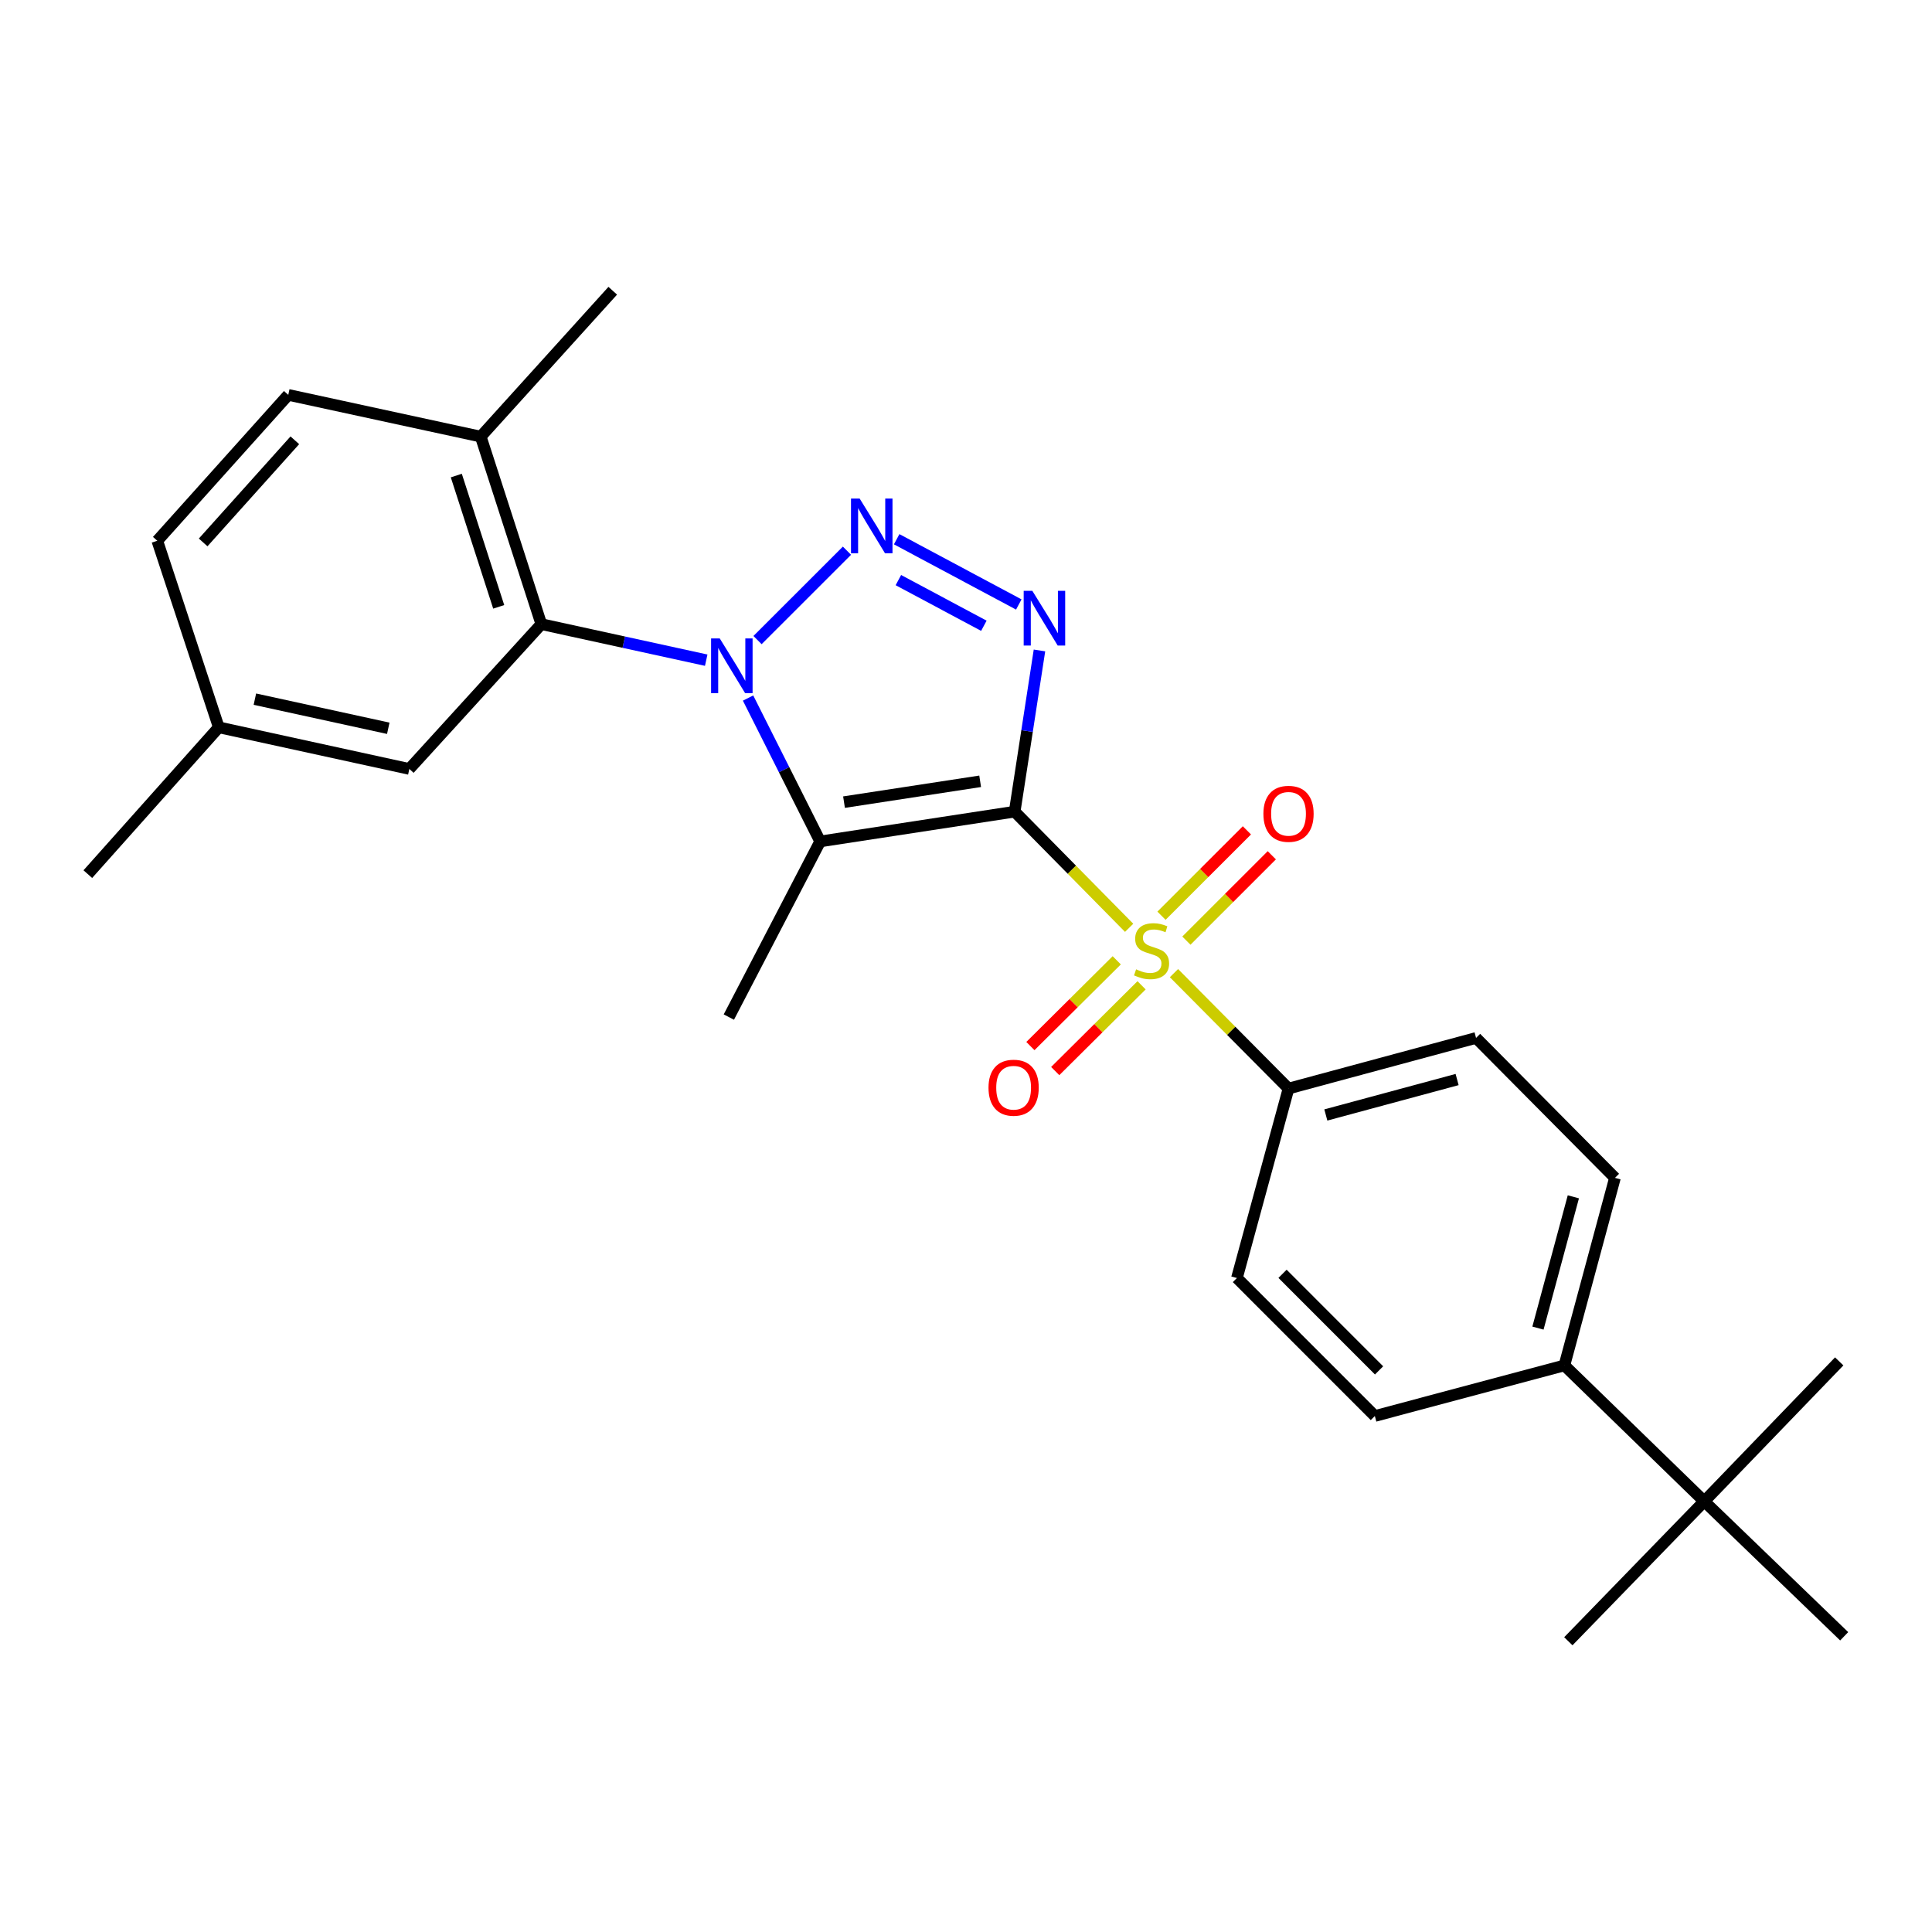 <?xml version='1.0' encoding='iso-8859-1'?>
<svg version='1.1' baseProfile='full'
              xmlns='http://www.w3.org/2000/svg'
                      xmlns:rdkit='http://www.rdkit.org/xml'
                      xmlns:xlink='http://www.w3.org/1999/xlink'
                  xml:space='preserve'
width='1000px' height='1000px' viewBox='0 0 1000 1000'>
<!-- END OF HEADER -->
<rect style='opacity:1.0;fill:#FFFFFF;stroke:none' width='1000' height='1000' x='0' y='0'> </rect>
<path class='bond-0' d='M 525.187,420.114 L 554.814,450.174' style='fill:none;fill-rule:evenodd;stroke:#000000;stroke-width:6px;stroke-linecap:butt;stroke-linejoin:miter;stroke-opacity:1' />
<path class='bond-0' d='M 554.814,450.174 L 584.442,480.234' style='fill:none;fill-rule:evenodd;stroke:#CCCC00;stroke-width:6px;stroke-linecap:butt;stroke-linejoin:miter;stroke-opacity:1' />
<path class='bond-2' d='M 525.187,420.114 L 424.521,435.524' style='fill:none;fill-rule:evenodd;stroke:#000000;stroke-width:6px;stroke-linecap:butt;stroke-linejoin:miter;stroke-opacity:1' />
<path class='bond-2' d='M 507.327,404.399 L 436.861,415.186' style='fill:none;fill-rule:evenodd;stroke:#000000;stroke-width:6px;stroke-linecap:butt;stroke-linejoin:miter;stroke-opacity:1' />
<path class='bond-3' d='M 525.187,420.114 L 531.607,378.391' style='fill:none;fill-rule:evenodd;stroke:#000000;stroke-width:6px;stroke-linecap:butt;stroke-linejoin:miter;stroke-opacity:1' />
<path class='bond-3' d='M 531.607,378.391 L 538.028,336.668' style='fill:none;fill-rule:evenodd;stroke:#0000FF;stroke-width:6px;stroke-linecap:butt;stroke-linejoin:miter;stroke-opacity:1' />
<path class='bond-6' d='M 607.642,503.69 L 637.288,533.561' style='fill:none;fill-rule:evenodd;stroke:#CCCC00;stroke-width:6px;stroke-linecap:butt;stroke-linejoin:miter;stroke-opacity:1' />
<path class='bond-6' d='M 637.288,533.561 L 666.935,563.433' style='fill:none;fill-rule:evenodd;stroke:#000000;stroke-width:6px;stroke-linecap:butt;stroke-linejoin:miter;stroke-opacity:1' />
<path class='bond-7' d='M 578.025,497.053 L 555.678,519.248' style='fill:none;fill-rule:evenodd;stroke:#CCCC00;stroke-width:6px;stroke-linecap:butt;stroke-linejoin:miter;stroke-opacity:1' />
<path class='bond-7' d='M 555.678,519.248 L 533.331,541.442' style='fill:none;fill-rule:evenodd;stroke:#FF0000;stroke-width:6px;stroke-linecap:butt;stroke-linejoin:miter;stroke-opacity:1' />
<path class='bond-7' d='M 590.876,509.993 L 568.529,532.187' style='fill:none;fill-rule:evenodd;stroke:#CCCC00;stroke-width:6px;stroke-linecap:butt;stroke-linejoin:miter;stroke-opacity:1' />
<path class='bond-7' d='M 568.529,532.187 L 546.182,554.381' style='fill:none;fill-rule:evenodd;stroke:#FF0000;stroke-width:6px;stroke-linecap:butt;stroke-linejoin:miter;stroke-opacity:1' />
<path class='bond-8' d='M 614.078,486.874 L 636.181,464.78' style='fill:none;fill-rule:evenodd;stroke:#CCCC00;stroke-width:6px;stroke-linecap:butt;stroke-linejoin:miter;stroke-opacity:1' />
<path class='bond-8' d='M 636.181,464.78 L 658.285,442.686' style='fill:none;fill-rule:evenodd;stroke:#FF0000;stroke-width:6px;stroke-linecap:butt;stroke-linejoin:miter;stroke-opacity:1' />
<path class='bond-8' d='M 601.185,473.977 L 623.289,451.882' style='fill:none;fill-rule:evenodd;stroke:#CCCC00;stroke-width:6px;stroke-linecap:butt;stroke-linejoin:miter;stroke-opacity:1' />
<path class='bond-8' d='M 623.289,451.882 L 645.393,429.788' style='fill:none;fill-rule:evenodd;stroke:#FF0000;stroke-width:6px;stroke-linecap:butt;stroke-linejoin:miter;stroke-opacity:1' />
<path class='bond-1' d='M 387.199,361.309 L 405.86,398.416' style='fill:none;fill-rule:evenodd;stroke:#0000FF;stroke-width:6px;stroke-linecap:butt;stroke-linejoin:miter;stroke-opacity:1' />
<path class='bond-1' d='M 405.86,398.416 L 424.521,435.524' style='fill:none;fill-rule:evenodd;stroke:#000000;stroke-width:6px;stroke-linecap:butt;stroke-linejoin:miter;stroke-opacity:1' />
<path class='bond-5' d='M 365.535,341.706 L 322.862,332.381' style='fill:none;fill-rule:evenodd;stroke:#0000FF;stroke-width:6px;stroke-linecap:butt;stroke-linejoin:miter;stroke-opacity:1' />
<path class='bond-5' d='M 322.862,332.381 L 280.189,323.055' style='fill:none;fill-rule:evenodd;stroke:#000000;stroke-width:6px;stroke-linecap:butt;stroke-linejoin:miter;stroke-opacity:1' />
<path class='bond-26' d='M 392.098,331.31 L 438.388,285.04' style='fill:none;fill-rule:evenodd;stroke:#0000FF;stroke-width:6px;stroke-linecap:butt;stroke-linejoin:miter;stroke-opacity:1' />
<path class='bond-18' d='M 424.521,435.524 L 377.248,526.433' style='fill:none;fill-rule:evenodd;stroke:#000000;stroke-width:6px;stroke-linecap:butt;stroke-linejoin:miter;stroke-opacity:1' />
<path class='bond-4' d='M 527.323,312.882 L 464.115,279.107' style='fill:none;fill-rule:evenodd;stroke:#0000FF;stroke-width:6px;stroke-linecap:butt;stroke-linejoin:miter;stroke-opacity:1' />
<path class='bond-4' d='M 509.247,323.9 L 465.001,300.258' style='fill:none;fill-rule:evenodd;stroke:#0000FF;stroke-width:6px;stroke-linecap:butt;stroke-linejoin:miter;stroke-opacity:1' />
<path class='bond-9' d='M 280.189,323.055 L 248.832,225.986' style='fill:none;fill-rule:evenodd;stroke:#000000;stroke-width:6px;stroke-linecap:butt;stroke-linejoin:miter;stroke-opacity:1' />
<path class='bond-9' d='M 258.132,314.1 L 236.182,246.152' style='fill:none;fill-rule:evenodd;stroke:#000000;stroke-width:6px;stroke-linecap:butt;stroke-linejoin:miter;stroke-opacity:1' />
<path class='bond-10' d='M 280.189,323.055 L 211.873,398.007' style='fill:none;fill-rule:evenodd;stroke:#000000;stroke-width:6px;stroke-linecap:butt;stroke-linejoin:miter;stroke-opacity:1' />
<path class='bond-13' d='M 666.935,563.433 L 640.229,661.505' style='fill:none;fill-rule:evenodd;stroke:#000000;stroke-width:6px;stroke-linecap:butt;stroke-linejoin:miter;stroke-opacity:1' />
<path class='bond-14' d='M 666.935,563.433 L 764.004,537.233' style='fill:none;fill-rule:evenodd;stroke:#000000;stroke-width:6px;stroke-linecap:butt;stroke-linejoin:miter;stroke-opacity:1' />
<path class='bond-14' d='M 686.248,577.109 L 754.196,558.769' style='fill:none;fill-rule:evenodd;stroke:#000000;stroke-width:6px;stroke-linecap:butt;stroke-linejoin:miter;stroke-opacity:1' />
<path class='bond-17' d='M 248.832,225.986 L 149.21,204.386' style='fill:none;fill-rule:evenodd;stroke:#000000;stroke-width:6px;stroke-linecap:butt;stroke-linejoin:miter;stroke-opacity:1' />
<path class='bond-24' d='M 248.832,225.986 L 317.159,150.487' style='fill:none;fill-rule:evenodd;stroke:#000000;stroke-width:6px;stroke-linecap:butt;stroke-linejoin:miter;stroke-opacity:1' />
<path class='bond-19' d='M 211.873,398.007 L 113.244,376.468' style='fill:none;fill-rule:evenodd;stroke:#000000;stroke-width:6px;stroke-linecap:butt;stroke-linejoin:miter;stroke-opacity:1' />
<path class='bond-19' d='M 200.97,376.96 L 131.929,361.882' style='fill:none;fill-rule:evenodd;stroke:#000000;stroke-width:6px;stroke-linecap:butt;stroke-linejoin:miter;stroke-opacity:1' />
<path class='bond-11' d='M 882.116,777.084 L 809.727,706.731' style='fill:none;fill-rule:evenodd;stroke:#000000;stroke-width:6px;stroke-linecap:butt;stroke-linejoin:miter;stroke-opacity:1' />
<path class='bond-21' d='M 882.116,777.084 L 811.764,849.513' style='fill:none;fill-rule:evenodd;stroke:#000000;stroke-width:6px;stroke-linecap:butt;stroke-linejoin:miter;stroke-opacity:1' />
<path class='bond-22' d='M 882.116,777.084 L 951.972,704.654' style='fill:none;fill-rule:evenodd;stroke:#000000;stroke-width:6px;stroke-linecap:butt;stroke-linejoin:miter;stroke-opacity:1' />
<path class='bond-23' d='M 882.116,777.084 L 954.545,846.94' style='fill:none;fill-rule:evenodd;stroke:#000000;stroke-width:6px;stroke-linecap:butt;stroke-linejoin:miter;stroke-opacity:1' />
<path class='bond-12' d='M 809.727,706.731 L 835.897,609.662' style='fill:none;fill-rule:evenodd;stroke:#000000;stroke-width:6px;stroke-linecap:butt;stroke-linejoin:miter;stroke-opacity:1' />
<path class='bond-12' d='M 796.045,687.424 L 814.363,619.476' style='fill:none;fill-rule:evenodd;stroke:#000000;stroke-width:6px;stroke-linecap:butt;stroke-linejoin:miter;stroke-opacity:1' />
<path class='bond-27' d='M 809.727,706.731 L 711.615,732.921' style='fill:none;fill-rule:evenodd;stroke:#000000;stroke-width:6px;stroke-linecap:butt;stroke-linejoin:miter;stroke-opacity:1' />
<path class='bond-16' d='M 640.229,661.505 L 711.615,732.921' style='fill:none;fill-rule:evenodd;stroke:#000000;stroke-width:6px;stroke-linecap:butt;stroke-linejoin:miter;stroke-opacity:1' />
<path class='bond-16' d='M 663.835,659.325 L 713.805,709.316' style='fill:none;fill-rule:evenodd;stroke:#000000;stroke-width:6px;stroke-linecap:butt;stroke-linejoin:miter;stroke-opacity:1' />
<path class='bond-15' d='M 764.004,537.233 L 835.897,609.662' style='fill:none;fill-rule:evenodd;stroke:#000000;stroke-width:6px;stroke-linecap:butt;stroke-linejoin:miter;stroke-opacity:1' />
<path class='bond-28' d='M 149.21,204.386 L 81.411,279.905' style='fill:none;fill-rule:evenodd;stroke:#000000;stroke-width:6px;stroke-linecap:butt;stroke-linejoin:miter;stroke-opacity:1' />
<path class='bond-28' d='M 152.61,227.897 L 105.151,280.76' style='fill:none;fill-rule:evenodd;stroke:#000000;stroke-width:6px;stroke-linecap:butt;stroke-linejoin:miter;stroke-opacity:1' />
<path class='bond-20' d='M 113.244,376.468 L 81.411,279.905' style='fill:none;fill-rule:evenodd;stroke:#000000;stroke-width:6px;stroke-linecap:butt;stroke-linejoin:miter;stroke-opacity:1' />
<path class='bond-25' d='M 113.244,376.468 L 45.455,452.453' style='fill:none;fill-rule:evenodd;stroke:#000000;stroke-width:6px;stroke-linecap:butt;stroke-linejoin:miter;stroke-opacity:1' />
<path  class='atom-1' d='M 588.046 501.726
Q 588.366 501.846, 589.686 502.406
Q 591.006 502.966, 592.446 503.326
Q 593.926 503.646, 595.366 503.646
Q 598.046 503.646, 599.606 502.366
Q 601.166 501.046, 601.166 498.766
Q 601.166 497.206, 600.366 496.246
Q 599.606 495.286, 598.406 494.766
Q 597.206 494.246, 595.206 493.646
Q 592.686 492.886, 591.166 492.166
Q 589.686 491.446, 588.606 489.926
Q 587.566 488.406, 587.566 485.846
Q 587.566 482.286, 589.966 480.086
Q 592.406 477.886, 597.206 477.886
Q 600.486 477.886, 604.206 479.446
L 603.286 482.526
Q 599.886 481.126, 597.326 481.126
Q 594.566 481.126, 593.046 482.286
Q 591.526 483.406, 591.566 485.366
Q 591.566 486.886, 592.326 487.806
Q 593.126 488.726, 594.246 489.246
Q 595.406 489.766, 597.326 490.366
Q 599.886 491.166, 601.406 491.966
Q 602.926 492.766, 604.006 494.406
Q 605.126 496.006, 605.126 498.766
Q 605.126 502.686, 602.486 504.806
Q 599.886 506.886, 595.526 506.886
Q 593.006 506.886, 591.086 506.326
Q 589.206 505.806, 586.966 504.886
L 588.046 501.726
' fill='#CCCC00'/>
<path  class='atom-2' d='M 372.538 330.445
L 381.818 345.445
Q 382.738 346.925, 384.218 349.605
Q 385.698 352.285, 385.778 352.445
L 385.778 330.445
L 389.538 330.445
L 389.538 358.765
L 385.658 358.765
L 375.698 342.365
Q 374.538 340.445, 373.298 338.245
Q 372.098 336.045, 371.738 335.365
L 371.738 358.765
L 368.058 358.765
L 368.058 330.445
L 372.538 330.445
' fill='#0000FF'/>
<path  class='atom-4' d='M 534.337 305.815
L 543.617 320.815
Q 544.537 322.295, 546.017 324.975
Q 547.497 327.655, 547.577 327.815
L 547.577 305.815
L 551.337 305.815
L 551.337 334.135
L 547.457 334.135
L 537.497 317.735
Q 536.337 315.815, 535.097 313.615
Q 533.897 311.415, 533.537 310.735
L 533.537 334.135
L 529.857 334.135
L 529.857 305.815
L 534.337 305.815
' fill='#0000FF'/>
<path  class='atom-5' d='M 444.957 258.056
L 454.237 273.056
Q 455.157 274.536, 456.637 277.216
Q 458.117 279.896, 458.197 280.056
L 458.197 258.056
L 461.957 258.056
L 461.957 286.376
L 458.077 286.376
L 448.117 269.976
Q 446.957 268.056, 445.717 265.856
Q 444.517 263.656, 444.157 262.976
L 444.157 286.376
L 440.477 286.376
L 440.477 258.056
L 444.957 258.056
' fill='#0000FF'/>
<path  class='atom-8' d='M 511.65 562.996
Q 511.65 556.196, 515.01 552.396
Q 518.37 548.596, 524.65 548.596
Q 530.93 548.596, 534.29 552.396
Q 537.65 556.196, 537.65 562.996
Q 537.65 569.876, 534.25 573.796
Q 530.85 577.676, 524.65 577.676
Q 518.41 577.676, 515.01 573.796
Q 511.65 569.916, 511.65 562.996
M 524.65 574.476
Q 528.97 574.476, 531.29 571.596
Q 533.65 568.676, 533.65 562.996
Q 533.65 557.436, 531.29 554.636
Q 528.97 551.796, 524.65 551.796
Q 520.33 551.796, 517.97 554.596
Q 515.65 557.396, 515.65 562.996
Q 515.65 568.716, 517.97 571.596
Q 520.33 574.476, 524.65 574.476
' fill='#FF0000'/>
<path  class='atom-9' d='M 653.935 421.227
Q 653.935 414.427, 657.295 410.627
Q 660.655 406.827, 666.935 406.827
Q 673.215 406.827, 676.575 410.627
Q 679.935 414.427, 679.935 421.227
Q 679.935 428.107, 676.535 432.027
Q 673.135 435.907, 666.935 435.907
Q 660.695 435.907, 657.295 432.027
Q 653.935 428.147, 653.935 421.227
M 666.935 432.707
Q 671.255 432.707, 673.575 429.827
Q 675.935 426.907, 675.935 421.227
Q 675.935 415.667, 673.575 412.867
Q 671.255 410.027, 666.935 410.027
Q 662.615 410.027, 660.255 412.827
Q 657.935 415.627, 657.935 421.227
Q 657.935 426.947, 660.255 429.827
Q 662.615 432.707, 666.935 432.707
' fill='#FF0000'/>
</svg>
